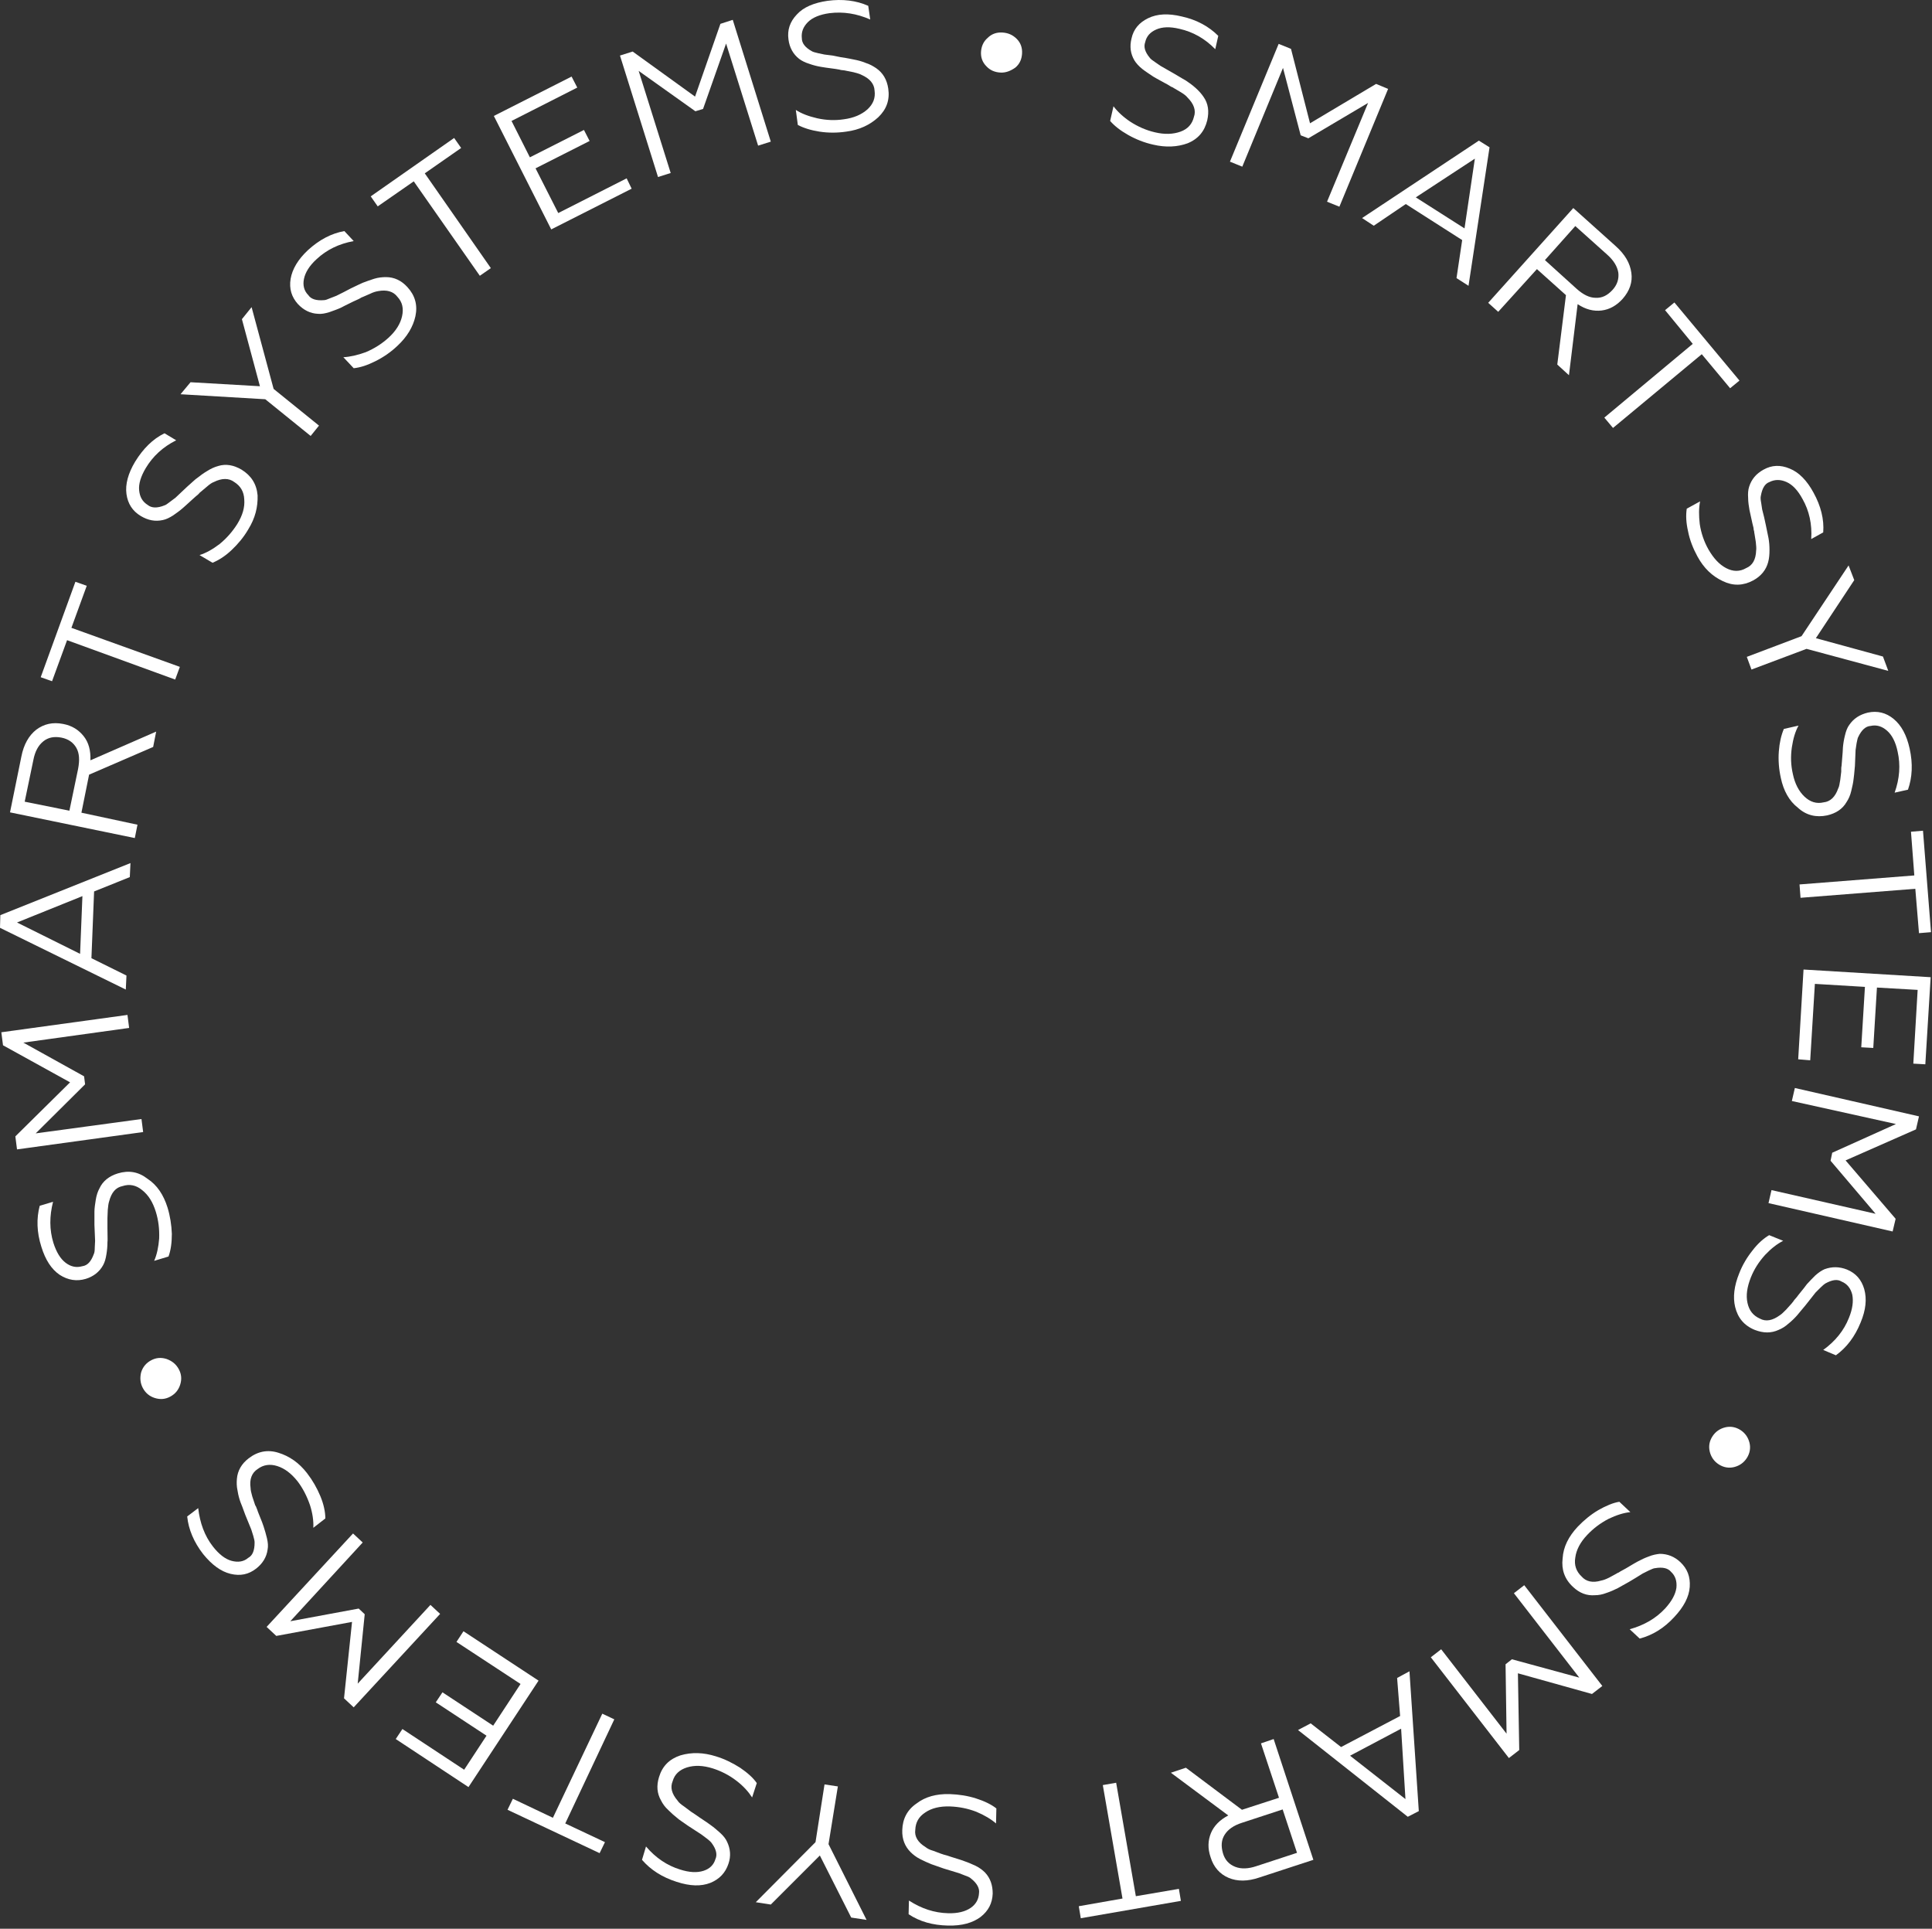 <?xml version="1.0" encoding="UTF-8"?> <svg xmlns="http://www.w3.org/2000/svg" width="579" height="578" viewBox="0 0 579 578" fill="none"><rect x="0" y="0" width="579" height="578" fill="#333333" stroke="none"/> <path d="M345.6 43.345C342.9 42.745 340.4 41.745 338.1 40.445C335.8 39.145 334 37.745 332.7 36.245L333.7 31.845C334.9 33.445 336.6 35.045 338.7 36.445C341 37.945 343.5 39.045 346.1 39.645C349 40.345 351.6 40.245 353.8 39.445C356 38.645 357.3 37.145 357.8 35.045C358.5 33.145 357.8 31.145 355.9 29.245C355.5 28.745 354.9 28.245 353.9 27.645L351.7 26.345C351.6 26.245 351.4 26.145 351.1 26.045C350.8 25.845 350.5 25.745 350.1 25.445C349.8 25.245 349.4 25.045 349 24.845C347 23.745 345.7 23.045 345.3 22.745C344.3 22.045 343.3 21.445 342.3 20.645C341.3 19.845 340.5 18.945 340 18.145C338.8 16.145 338.5 13.945 339.1 11.545C339.7 8.745 341.4 6.745 344.1 5.445C346.8 4.145 350.1 3.945 354.2 4.945C358.7 5.945 362.3 7.945 365.1 10.745L364.2 14.745C361.1 11.545 357.5 9.545 353.5 8.645C350.6 7.945 348.3 8.045 346.5 8.845C344.7 9.645 343.6 10.845 343.2 12.645C342.7 14.045 343.1 15.545 344.6 17.345C344.8 17.645 345.3 18.045 346.2 18.645L347.8 19.745L349.9 20.945L352 22.145C353.8 23.245 354.9 23.845 355.4 24.145C356.3 24.745 357.3 25.445 358.3 26.345C359.3 27.245 360.1 28.145 360.7 29.045C362.1 31.045 362.4 33.345 361.8 36.045C361 39.345 359.1 41.645 355.9 42.945C352.9 44.045 349.4 44.245 345.6 43.345Z" fill="white"></path> <path d="M372.3 49.946L368.6 48.446L383.2 13.146L386.9 14.646L392.6 36.946L412.4 25.145L416 26.645L401.4 61.946L397.7 60.446L410 30.846L392.1 41.446L389.8 40.545L384.5 20.346L372.3 49.946Z" fill="white"></path> <path d="M411.7 67.645L408.2 65.346L443.2 42.145L446.4 44.145L440.1 85.645L436.5 83.346L438.2 71.945L421.3 61.145L411.7 67.645ZM442 47.545L424.3 59.145L438.9 68.445L442 47.545Z" fill="white"></path> <path d="M449 93.445L446 90.746L471.5 62.346L484.2 73.746C487 76.246 488.5 78.846 488.9 81.746C489.3 84.546 488.4 87.145 486.3 89.546C484.5 91.546 482.4 92.746 480 93.046C477.6 93.346 475.2 92.746 472.8 91.145L470.2 112.445L466.7 109.245L469.3 88.445L460.6 80.645L449 93.445ZM472.1 67.746L463 77.945L472.5 86.546C474.4 88.246 476.3 89.246 478.2 89.246C480.1 89.346 481.7 88.546 483.2 86.945C484.7 85.346 485.2 83.546 485 81.746C484.7 79.846 483.6 78.046 481.7 76.346L472.1 67.746Z" fill="white"></path> <path d="M483.4 128.246L480.8 125.146L507.3 103.046L499 92.945L501.8 90.645L521.3 114.046L518.5 116.346L510 106.146L483.4 128.246Z" fill="white"></path> <path d="M508.7 166.746C507.4 164.346 506.4 161.846 505.9 159.246C505.3 156.646 505.2 154.446 505.5 152.446L509.5 150.246C509.1 152.246 509.1 154.446 509.4 157.046C509.8 159.746 510.7 162.346 512 164.646C513.5 167.246 515.2 169.146 517.3 170.246C519.4 171.346 521.4 171.346 523.3 170.246C525.2 169.446 526.2 167.746 526.3 164.946C526.4 164.346 526.3 163.546 526.2 162.446L525.8 159.946C525.8 159.846 525.7 159.646 525.7 159.246C525.6 158.946 525.5 158.546 525.5 158.146C525.4 157.746 525.3 157.346 525.2 156.946C524.7 154.646 524.4 153.246 524.3 152.846C524.1 151.646 523.9 150.446 523.9 149.246C523.8 147.946 523.9 146.746 524.2 145.846C524.9 143.646 526.3 141.946 528.5 140.746C531 139.346 533.6 139.246 536.4 140.446C539.1 141.546 541.5 143.946 543.5 147.646C545.7 151.646 546.7 155.646 546.4 159.546L542.8 161.546C543.1 157.146 542.2 153.046 540.2 149.546C538.8 146.946 537.2 145.246 535.4 144.446C533.6 143.646 531.9 143.646 530.3 144.446C528.9 144.946 528.1 146.346 527.7 148.646C527.6 149.046 527.6 149.646 527.8 150.646L528.1 152.646L528.7 155.046L529.2 157.346C529.6 159.346 529.9 160.646 530 161.246C530.2 162.346 530.3 163.546 530.3 164.846C530.3 166.146 530.2 167.346 529.9 168.446C529.3 170.746 527.8 172.646 525.4 173.946C522.4 175.546 519.4 175.646 516.3 174.146C513.1 172.646 510.6 170.246 508.7 166.746Z" fill="white"></path> <path d="M524.9 200.646L523.5 196.846L539.9 190.646L554 169.446L555.7 173.846L544.2 191.246L564.3 196.746L565.9 201.046L541.4 194.446L524.9 200.646Z" fill="white"></path> <path d="M533.7 233.145C533.1 230.445 532.9 227.745 533.1 225.145C533.3 222.545 533.8 220.345 534.6 218.445L539 217.445C538 219.245 537.4 221.345 537 223.945C536.6 226.745 536.7 229.345 537.3 231.945C537.9 234.845 539.1 237.145 540.8 238.745C542.5 240.345 544.4 240.945 546.5 240.445C548.5 240.245 550 238.845 550.9 236.245C551.2 235.745 551.3 234.845 551.5 233.745L551.8 231.245C551.8 231.145 551.8 230.945 551.8 230.545C551.8 230.245 551.8 229.845 551.9 229.445C551.9 229.045 552 228.645 552 228.245C552.2 225.945 552.3 224.545 552.3 224.045C552.4 222.845 552.6 221.645 552.9 220.445C553.2 219.145 553.6 218.045 554.2 217.245C555.5 215.345 557.3 214.145 559.8 213.545C562.6 212.945 565.2 213.545 567.5 215.445C569.8 217.345 571.4 220.245 572.3 224.345C573.3 228.845 573.1 232.945 571.8 236.645L567.8 237.545C569.3 233.345 569.6 229.245 568.7 225.245C568.1 222.345 567 220.245 565.5 218.945C564 217.645 562.4 217.145 560.6 217.545C559.1 217.645 557.9 218.745 556.9 220.845C556.7 221.145 556.6 221.845 556.4 222.745L556.1 224.745L556 227.145L555.9 229.545C555.7 231.645 555.6 232.945 555.5 233.445C555.4 234.545 555.1 235.745 554.8 237.045C554.5 238.345 554 239.445 553.4 240.345C552.2 242.445 550.2 243.745 547.6 244.345C544.3 245.045 541.3 244.345 538.8 242.045C536.2 240.045 534.5 236.945 533.7 233.145Z" fill="white"></path> <path d="M539.6 269.046L539.3 265.046L573.7 262.346L572.7 249.246L576.3 248.946L578.7 279.346L575.1 279.646L574 266.346L539.6 269.046Z" fill="white"></path> <path d="M538.9 317.445L540.5 290.545L578.6 292.845L577 318.945L573.4 318.745L574.7 296.645L562.5 295.945L561.4 314.045L557.8 313.845L558.9 295.745L543.9 294.845L542.5 317.745L538.9 317.445Z" fill="white"></path> <path d="M537 329.945L537.9 326.045L575.1 334.545L574.2 338.445L553.1 347.745L568.1 365.245L567.2 369.045L530 360.545L530.9 356.645L562.1 363.745L548.6 347.845L549.1 345.445L568.2 336.845L537 329.945Z" fill="white"></path> <path d="M521.2 381.646C522.2 379.046 523.6 376.746 525.2 374.746C526.8 372.646 528.5 371.146 530.2 370.146L534.4 371.846C532.6 372.746 530.8 374.146 529 376.046C527.1 378.146 525.7 380.346 524.7 382.846C523.6 385.646 523.2 388.145 523.7 390.445C524.2 392.745 525.4 394.246 527.4 395.146C529.2 396.146 531.2 395.746 533.4 394.146C533.9 393.846 534.5 393.245 535.3 392.445L537 390.546C537.1 390.446 537.2 390.246 537.4 390.046C537.6 389.746 537.8 389.446 538.1 389.146C538.4 388.846 538.6 388.546 538.9 388.146C540.4 386.346 541.2 385.246 541.5 384.846C542.3 383.946 543.2 383.046 544 382.246C545 381.346 545.9 380.746 546.8 380.346C549 379.546 551.2 379.545 553.5 380.445C556.2 381.545 557.9 383.546 558.7 386.346C559.5 389.246 559.2 392.546 557.6 396.346C555.9 400.546 553.4 403.846 550.2 406.146L546.4 404.546C550 401.946 552.6 398.745 554.1 394.945C555.2 392.245 555.5 389.945 555.1 387.945C554.6 386.045 553.6 384.746 551.9 384.046C550.6 383.246 549 383.546 547 384.646C546.7 384.846 546.2 385.245 545.5 385.945L544.1 387.346L542.6 389.246L541.1 391.146C539.8 392.746 538.9 393.746 538.6 394.146C537.9 394.946 537 395.846 536 396.646C535 397.546 534 398.146 533 398.546C530.8 399.546 528.5 399.546 525.9 398.546C522.7 397.246 520.8 394.946 520 391.646C519.3 388.746 519.7 385.346 521.2 381.646Z" fill="white"></path> <path d="M513.2 430.445C514.1 429.045 515.4 428.145 517 427.745C518.6 427.345 520.2 427.645 521.6 428.545C523 429.445 523.9 430.745 524.3 432.345C524.7 433.945 524.4 435.545 523.5 436.945C522.6 438.345 521.3 439.245 519.7 439.645C518.1 440.045 516.5 439.745 515.1 438.845C513.7 437.945 512.8 436.645 512.4 435.045C512 433.345 512.3 431.845 513.2 430.445Z" fill="white"></path> <path d="M472.8 457.545C474.7 455.545 476.8 453.845 479 452.545C481.3 451.245 483.4 450.345 485.3 450.045L488.6 453.145C486.6 453.345 484.4 454.045 482.1 455.145C479.6 456.445 477.5 458.045 475.7 459.945C473.6 462.145 472.4 464.445 472.1 466.745C471.7 469.045 472.4 470.945 474 472.445C475.3 473.945 477.3 474.445 479.9 473.645C480.5 473.545 481.3 473.245 482.3 472.745L484.5 471.545C484.6 471.445 484.8 471.345 485.1 471.245C485.4 471.045 485.7 470.845 486.1 470.645C486.5 470.445 486.8 470.245 487.2 470.045C489.2 468.845 490.4 468.145 490.8 467.945C491.9 467.345 493 466.845 494.1 466.445C495.3 465.945 496.5 465.745 497.4 465.645C499.7 465.645 501.8 466.445 503.6 468.145C505.7 470.145 506.6 472.545 506.4 475.545C506.2 478.545 504.6 481.545 501.8 484.545C498.7 487.945 495.2 490.045 491.4 491.045L488.4 488.245C492.7 487.045 496.2 485.045 499 482.045C501 479.845 502.1 477.845 502.4 475.845C502.6 473.845 502.1 472.245 500.8 471.045C499.9 469.945 498.3 469.545 496 469.945C495.6 469.945 495 470.245 494.1 470.645L492.3 471.545L490.2 472.845L488.2 474.045C486.4 475.045 485.2 475.745 484.8 475.945C483.8 476.445 482.7 476.945 481.5 477.345C480.2 477.845 479.1 478.045 478 478.045C475.6 478.245 473.4 477.445 471.4 475.545C468.9 473.245 467.9 470.345 468.3 467.045C468.5 463.545 470.1 460.445 472.8 457.545Z" fill="white"></path> <path d="M453.7 477.445L456.8 475.045L480.2 505.245L477.1 507.645L454.9 501.445L455.3 524.445L452.2 526.845L428.8 496.645L431.9 494.245L451.5 519.545L451.2 498.745L453.1 497.245L473.3 502.745L453.7 477.445Z" fill="white"></path> <path d="M418.7 502.845L422.4 500.845L425.2 542.745L421.9 544.445L389 518.445L392.8 516.445L401.9 523.545L419.6 514.245L418.7 502.845ZM421.2 539.145L419.9 518.045L404.6 526.145L421.2 539.145Z" fill="white"></path> <path d="M377.9 522.445L381.7 521.146L393.6 557.346L377.4 562.646C373.9 563.846 370.8 563.845 368.2 562.745C365.6 561.645 363.7 559.546 362.8 556.546C361.9 553.946 362 551.546 362.9 549.346C363.8 547.146 365.6 545.346 368.1 544.046L350.9 531.245L355.4 529.745L372.2 542.346L383.3 538.745L377.9 522.445ZM388.7 555.245L384.4 542.245L372.2 546.245C369.7 547.045 368 548.246 367 549.846C366 551.446 365.9 553.246 366.5 555.346C367.1 557.446 368.4 558.745 370.2 559.445C372 560.145 374.1 560.045 376.5 559.245L388.7 555.245Z" fill="white"></path> <path d="M330.5 534.945L334.5 534.245L340.4 568.245L353.3 566.045L353.9 569.645L323.9 574.845L323.3 571.245L336.4 568.945L330.5 534.945Z" fill="white"></path> <path d="M284.6 537.645C287.4 537.745 290 538.145 292.5 538.945C295 539.745 297.1 540.745 298.6 541.945L298.5 546.445C297 545.145 295 543.945 292.6 542.945C290 541.945 287.4 541.445 284.7 541.345C281.7 541.245 279.2 541.845 277.3 543.145C275.3 544.445 274.4 546.145 274.3 548.345C274 550.345 275.1 552.145 277.4 553.545C277.9 553.945 278.6 554.345 279.7 554.645L282.1 555.545C282.2 555.545 282.4 555.645 282.7 555.745C283 555.845 283.4 555.945 283.8 556.045C284.2 556.145 284.6 556.345 285 556.445C287.2 557.145 288.6 557.545 289 557.745C290.2 558.145 291.3 558.645 292.4 559.145C293.6 559.745 294.5 560.445 295.2 561.145C296.8 562.845 297.5 564.945 297.5 567.445C297.4 570.345 296.2 572.645 293.9 574.445C291.5 576.245 288.3 577.145 284.1 577.045C279.5 576.945 275.6 575.845 272.3 573.645L272.4 569.545C276.1 571.945 280 573.245 284.1 573.345C287 573.445 289.3 572.845 290.9 571.745C292.5 570.645 293.3 569.145 293.4 567.345C293.6 565.945 292.9 564.445 291 562.945C290.7 562.645 290.1 562.345 289.2 562.045L287.4 561.345L285.1 560.645L282.8 559.945C280.8 559.245 279.6 558.845 279.1 558.645C278.1 558.245 277 557.745 275.8 557.145C274.6 556.545 273.6 555.745 272.9 555.045C271.2 553.345 270.3 551.145 270.4 548.445C270.5 545.045 271.9 542.345 274.7 540.445C277.3 538.445 280.6 537.545 284.6 537.645Z" fill="white"></path> <path d="M247.1 534.745L251.1 535.345L248.3 552.645L259.7 575.345L255.1 574.645L245.7 556.045L231 570.745L226.5 570.045L244.4 552.045L247.1 534.745Z" fill="white"></path> <path d="M214.6 526.346C217.2 527.146 219.6 528.346 221.8 529.746C224 531.246 225.7 532.746 226.8 534.346L225.4 538.646C224.3 536.946 222.8 535.246 220.7 533.646C218.5 531.946 216.1 530.746 213.6 529.946C210.7 529.046 208.2 528.946 205.9 529.646C203.7 530.346 202.2 531.646 201.6 533.746C200.8 535.646 201.3 537.546 203.1 539.646C203.4 540.146 204.1 540.746 205 541.346L207 542.846C207.1 542.946 207.3 543.046 207.6 543.246C207.9 543.446 208.2 543.646 208.5 543.846C208.8 544.046 209.2 544.346 209.5 544.546C211.5 545.846 212.6 546.646 213 546.946C214 547.646 214.9 548.446 215.8 549.246C216.8 550.146 217.5 551.046 217.9 551.946C218.9 554.046 219.1 556.246 218.3 558.546C217.4 561.246 215.6 563.146 212.9 564.246C210.1 565.346 206.8 565.246 202.8 563.946C198.4 562.546 195 560.346 192.4 557.346L193.6 553.346C196.5 556.746 199.9 559.046 203.8 560.246C206.6 561.146 208.9 561.246 210.8 560.646C212.7 560.046 213.9 558.846 214.4 557.146C215 555.846 214.7 554.246 213.3 552.346C213.1 552.046 212.6 551.546 211.8 550.946L210.2 549.746L208.2 548.446L206.2 547.146C204.5 545.946 203.4 545.246 203 544.846C202.1 544.146 201.2 543.346 200.3 542.446C199.3 541.546 198.6 540.546 198.1 539.546C196.9 537.446 196.7 535.146 197.5 532.546C198.5 529.246 200.6 527.146 203.9 526.046C207.3 525.046 210.8 525.146 214.6 526.346Z" fill="white"></path> <path d="M180.5 513.545L184.1 515.245L169.4 546.445L181.3 552.045L179.7 555.345L152.1 542.345L153.7 539.045L165.7 544.745L180.5 513.545Z" fill="white"></path> <path d="M138.9 488.845L161.4 503.645L140.4 535.545L118.6 521.145L120.6 518.145L139.1 530.345L145.8 520.145L130.6 510.145L132.6 507.145L147.8 517.145L156 504.645L136.8 492.045L138.9 488.845Z" fill="white"></path> <path d="M129 480.945L131.9 483.645L106 511.645L103.1 508.945L105.5 486.045L82.8 490.245L79.9 487.545L105.8 459.545L108.7 462.245L87 485.845L107.5 482.045L109.3 483.745L107.2 504.545L129 480.945Z" fill="white"></path> <path d="M92 441.445C93.7 443.645 95 445.945 96 448.345C97 450.745 97.5 453.045 97.5 455.045L93.9 457.845C94 455.845 93.7 453.545 92.9 451.045C92 448.445 90.8 446.045 89.2 443.945C87.3 441.545 85.3 440.045 83.1 439.345C80.9 438.645 78.9 438.945 77.2 440.245C75.5 441.345 74.7 443.245 75.1 445.945C75.1 446.545 75.3 447.345 75.6 448.445L76.4 450.845C76.4 450.945 76.5 451.145 76.7 451.445C76.8 451.745 77 452.145 77.1 452.445C77.2 452.845 77.4 453.245 77.5 453.545C78.4 455.745 78.9 457.045 79 457.445C79.4 458.645 79.7 459.745 80 460.945C80.3 462.245 80.4 463.345 80.2 464.345C79.9 466.645 78.7 468.545 76.8 470.045C74.5 471.845 72 472.345 69.1 471.645C66.2 470.945 63.5 468.945 60.9 465.745C58.1 462.145 56.5 458.345 56.1 454.445L59.4 451.945C59.9 456.345 61.3 460.245 63.8 463.445C65.6 465.745 67.5 467.245 69.4 467.745C71.3 468.245 73 468.045 74.4 466.845C75.7 466.145 76.3 464.645 76.3 462.245C76.3 461.845 76.2 461.245 75.9 460.245L75.3 458.345L74.4 456.145L73.5 453.945C72.8 451.945 72.3 450.745 72.1 450.245C71.7 449.145 71.4 448.045 71.2 446.745C70.9 445.445 70.9 444.245 71 443.145C71.2 440.745 72.4 438.645 74.5 437.045C77.2 434.945 80.2 434.345 83.4 435.345C86.7 436.345 89.6 438.345 92 441.445Z" fill="white"></path> <path d="M53.6 410.346C54.4 411.846 54.5 413.346 54 414.946C53.5 416.546 52.5 417.746 51 418.546C49.5 419.346 48 419.446 46.4 418.946C44.8 418.446 43.6 417.446 42.8 415.946C42 414.446 41.9 412.846 42.3 411.246C42.8 409.646 43.8 408.446 45.3 407.646C46.8 406.846 48.3 406.746 49.9 407.246C51.6 407.846 52.8 408.846 53.6 410.346Z" fill="white"></path> <path d="M50.2 361.846C51 364.446 51.4 367.146 51.5 369.746C51.5 372.346 51.2 374.646 50.5 376.546L46.2 377.846C47 376.046 47.5 373.746 47.7 371.146C47.8 368.346 47.5 365.746 46.7 363.146C45.8 360.246 44.5 358.146 42.6 356.646C40.8 355.146 38.8 354.746 36.7 355.446C34.7 355.846 33.4 357.346 32.7 360.046C32.5 360.646 32.4 361.446 32.3 362.546L32.2 365.046C32.2 365.146 32.2 365.346 32.2 365.746C32.2 366.046 32.2 366.446 32.2 366.846C32.2 367.246 32.2 367.646 32.2 368.046C32.2 370.346 32.3 371.746 32.2 372.246C32.2 373.446 32.1 374.646 31.9 375.846C31.7 377.146 31.4 378.246 30.9 379.146C29.8 381.146 28 382.546 25.7 383.246C23 384.046 20.4 383.646 17.9 382.046C15.4 380.346 13.6 377.546 12.4 373.646C11 369.246 10.9 365.146 11.9 361.346L15.9 360.146C14.8 364.446 14.8 368.546 16 372.446C16.9 375.246 18.1 377.246 19.7 378.446C21.3 379.646 22.9 379.946 24.7 379.446C26.2 379.246 27.3 378.046 28.1 375.846C28.3 375.446 28.4 374.846 28.4 373.846L28.5 371.846L28.4 369.446L28.3 367.046C28.3 364.946 28.3 363.646 28.3 363.146C28.3 362.046 28.5 360.846 28.7 359.546C28.9 358.246 29.3 357.046 29.8 356.146C30.8 353.946 32.7 352.446 35.3 351.646C38.6 350.646 41.5 351.146 44.2 353.246C47.1 355.146 49 358.046 50.2 361.846Z" fill="white"></path> <path d="M42.4 335.346L42.9 339.246L5.1 344.445L4.6 340.546L21 324.346L0.9 313.246L0.4 309.346L38.2 304.146L38.7 308.046L7 312.445L25.2 322.546L25.5 324.945L10.7 339.646L42.4 335.346Z" fill="white"></path> <path d="M37.9 292.346L37.7 296.546L0 278.046L0.1 274.246L39.1 258.646L38.9 262.846L28.2 267.146L27.4 287.146L37.9 292.346ZM5.1 276.445L24 285.846L24.7 268.546L5.1 276.445Z" fill="white"></path> <path d="M41.2 247.145L40.4 251.145L3 243.445L6.4 226.745C7.1 223.145 8.6 220.445 10.9 218.645C13.2 216.945 15.8 216.345 18.9 216.945C21.6 217.445 23.6 218.745 25.1 220.645C26.6 222.545 27.2 224.945 27.1 227.845L46.8 219.245L45.9 223.845L26.7 232.145L24.4 243.545L41.2 247.145ZM7.4 240.245L20.8 242.945L23.4 230.445C23.9 227.845 23.8 225.745 22.9 224.145C22 222.545 20.5 221.445 18.4 221.045C16.3 220.645 14.5 220.945 13 222.145C11.5 223.345 10.5 225.145 10 227.745L7.4 240.245Z" fill="white"></path> <path d="M53.9 199.845L52.5 203.645L20.1 191.845L15.6 204.145L12.2 202.945L22.6 174.345L26 175.545L21.4 188.145L53.9 199.845Z" fill="white"></path> <path d="M74.4 158.645C73 161.045 71.3 163.045 69.4 164.845C67.5 166.645 65.6 167.845 63.7 168.645L59.8 166.345C61.7 165.745 63.7 164.645 65.8 163.045C68 161.245 69.7 159.245 71.1 157.045C72.7 154.445 73.4 152.045 73.2 149.645C73.1 147.345 72.1 145.645 70.2 144.445C68.6 143.245 66.5 143.245 64.1 144.445C63.5 144.645 62.8 145.145 62 145.845L60.1 147.445C60 147.545 59.8 147.645 59.6 147.945C59.4 148.145 59.1 148.445 58.8 148.645C58.5 148.945 58.2 149.145 57.9 149.445C56.2 151.045 55.1 151.945 54.8 152.245C53.9 153.045 52.9 153.745 51.9 154.445C50.8 155.145 49.8 155.645 48.8 155.845C46.5 156.345 44.4 155.945 42.2 154.645C39.7 153.145 38.3 150.945 37.9 148.045C37.5 145.145 38.4 141.845 40.5 138.345C42.9 134.445 45.8 131.545 49.3 129.845L52.8 131.945C48.8 133.945 45.8 136.745 43.7 140.245C42.2 142.745 41.5 145.045 41.7 146.945C41.9 148.945 42.7 150.345 44.3 151.345C45.4 152.245 47.1 152.345 49.3 151.445C49.7 151.345 50.2 150.945 51 150.345L52.6 149.145L54.4 147.445L56.1 145.845C57.7 144.445 58.6 143.545 59.1 143.245C60 142.545 60.9 141.845 62.1 141.145C63.2 140.445 64.3 139.945 65.4 139.645C67.7 138.945 70 139.345 72.4 140.745C75.3 142.545 76.9 145.045 77.2 148.445C77.3 151.945 76.5 155.245 74.4 158.645Z" fill="white"></path> <path d="M95.6 127.545L93.1 130.645L79.5 119.645L54.1 118.145L57.1 114.545L77.9 115.745L72.5 95.645L75.4 92.045L82 116.545L95.6 127.545Z" fill="white"></path> <path d="M119.1 103.645C117.1 105.545 114.9 107.045 112.5 108.245C110.1 109.445 108 110.145 106 110.345L102.9 107.045C104.9 106.945 107.1 106.445 109.6 105.545C112.2 104.445 114.4 103.045 116.4 101.245C118.6 99.245 120 97.045 120.5 94.745C121 92.445 120.6 90.545 119.1 88.945C117.9 87.345 115.9 86.745 113.3 87.245C112.7 87.345 111.9 87.545 110.9 88.045L108.6 89.045C108.5 89.045 108.3 89.145 108 89.345C107.7 89.545 107.4 89.645 107 89.845C106.6 90.045 106.3 90.145 105.9 90.345C103.8 91.345 102.5 92.045 102.1 92.245C101 92.745 99.8 93.145 98.7 93.545C97.4 93.945 96.3 94.145 95.3 94.045C93 93.945 91 92.945 89.3 91.145C87.4 89.045 86.6 86.545 87.1 83.545C87.6 80.645 89.3 77.745 92.3 74.945C95.7 71.845 99.3 69.945 103.2 69.245L106 72.245C101.6 73.045 97.9 74.845 94.9 77.645C92.7 79.645 91.5 81.645 91.1 83.545C90.7 85.445 91.1 87.145 92.4 88.445C93.2 89.645 94.8 90.145 97.1 89.945C97.5 89.945 98.1 89.745 99 89.345L100.8 88.645L103 87.545L105.1 86.445C107 85.545 108.2 84.945 108.7 84.745C109.7 84.345 110.9 83.945 112.1 83.545C113.4 83.145 114.6 83.045 115.7 83.045C118.1 83.045 120.3 84.045 122.1 86.045C124.4 88.545 125.2 91.445 124.5 94.745C123.8 97.945 122 100.945 119.1 103.645Z" fill="white"></path> <path d="M147.1 80.346L143.8 82.645L124 54.346L113.2 61.846L111.1 58.846L136.1 41.346L138.2 44.346L127.3 51.946L147.1 80.346Z" fill="white"></path> <path d="M189.3 56.546L165.2 68.746L148 34.746L171.3 22.946L173 26.246L153.3 36.246L158.8 47.146L175 38.946L176.7 42.246L160.5 50.446L167.3 63.846L187.8 53.446L189.3 56.546Z" fill="white"></path> <path d="M201 51.846L197.2 53.046L185.8 16.646L189.6 15.446L208.3 28.946L215.9 7.146L219.6 5.946L231 42.446L227.2 43.646L217.6 13.046L210.7 32.646L208.4 33.346L191.4 21.246L201 51.846Z" fill="white"></path> <path d="M253.6 39.445C250.9 39.845 248.2 39.845 245.6 39.445C243 39.045 240.8 38.345 239.1 37.445L238.5 32.945C240.2 34.045 242.3 34.845 244.9 35.445C247.6 36.045 250.3 36.145 252.9 35.745C255.9 35.345 258.2 34.345 260 32.745C261.7 31.145 262.4 29.345 262.1 27.145C262 25.145 260.7 23.545 258.2 22.445C257.7 22.145 256.9 21.945 255.8 21.645L253.3 21.145C253.2 21.145 253 21.045 252.6 21.045C252.2 21.045 251.9 20.945 251.5 20.845C251.1 20.745 250.7 20.745 250.3 20.645C248 20.345 246.6 20.145 246.1 20.045C244.9 19.845 243.7 19.545 242.6 19.145C241.3 18.745 240.3 18.245 239.5 17.645C237.7 16.245 236.6 14.245 236.3 11.845C235.9 9.045 236.7 6.545 238.8 4.345C240.8 2.145 243.9 0.845 248 0.245C252.5 -0.355 256.6 0.145 260.2 1.745L260.8 5.845C256.7 4.045 252.7 3.445 248.6 3.945C245.7 4.345 243.5 5.245 242.1 6.645C240.7 8.045 240.1 9.645 240.3 11.445C240.3 12.945 241.3 14.245 243.3 15.345C243.6 15.545 244.3 15.745 245.2 15.945L247.1 16.345L249.5 16.645L252 17.145C254.1 17.445 255.4 17.745 255.9 17.845C257 18.045 258.2 18.345 259.4 18.845C260.7 19.245 261.7 19.845 262.6 20.445C264.6 21.845 265.8 23.845 266.2 26.545C266.7 29.945 265.7 32.745 263.2 35.145C260.7 37.445 257.5 38.945 253.6 39.445Z" fill="white"></path> <path d="M299.8 21.746C298.1 21.646 296.7 21.046 295.6 19.846C294.4 18.646 293.9 17.146 294 15.546C294.1 13.946 294.7 12.446 296 11.346C297.2 10.146 298.7 9.646 300.4 9.746C302.1 9.846 303.5 10.446 304.7 11.646C305.9 12.846 306.4 14.346 306.3 16.046C306.2 17.746 305.6 19.146 304.3 20.246C302.9 21.246 301.4 21.846 299.8 21.746Z" fill="white"></path> </svg> 